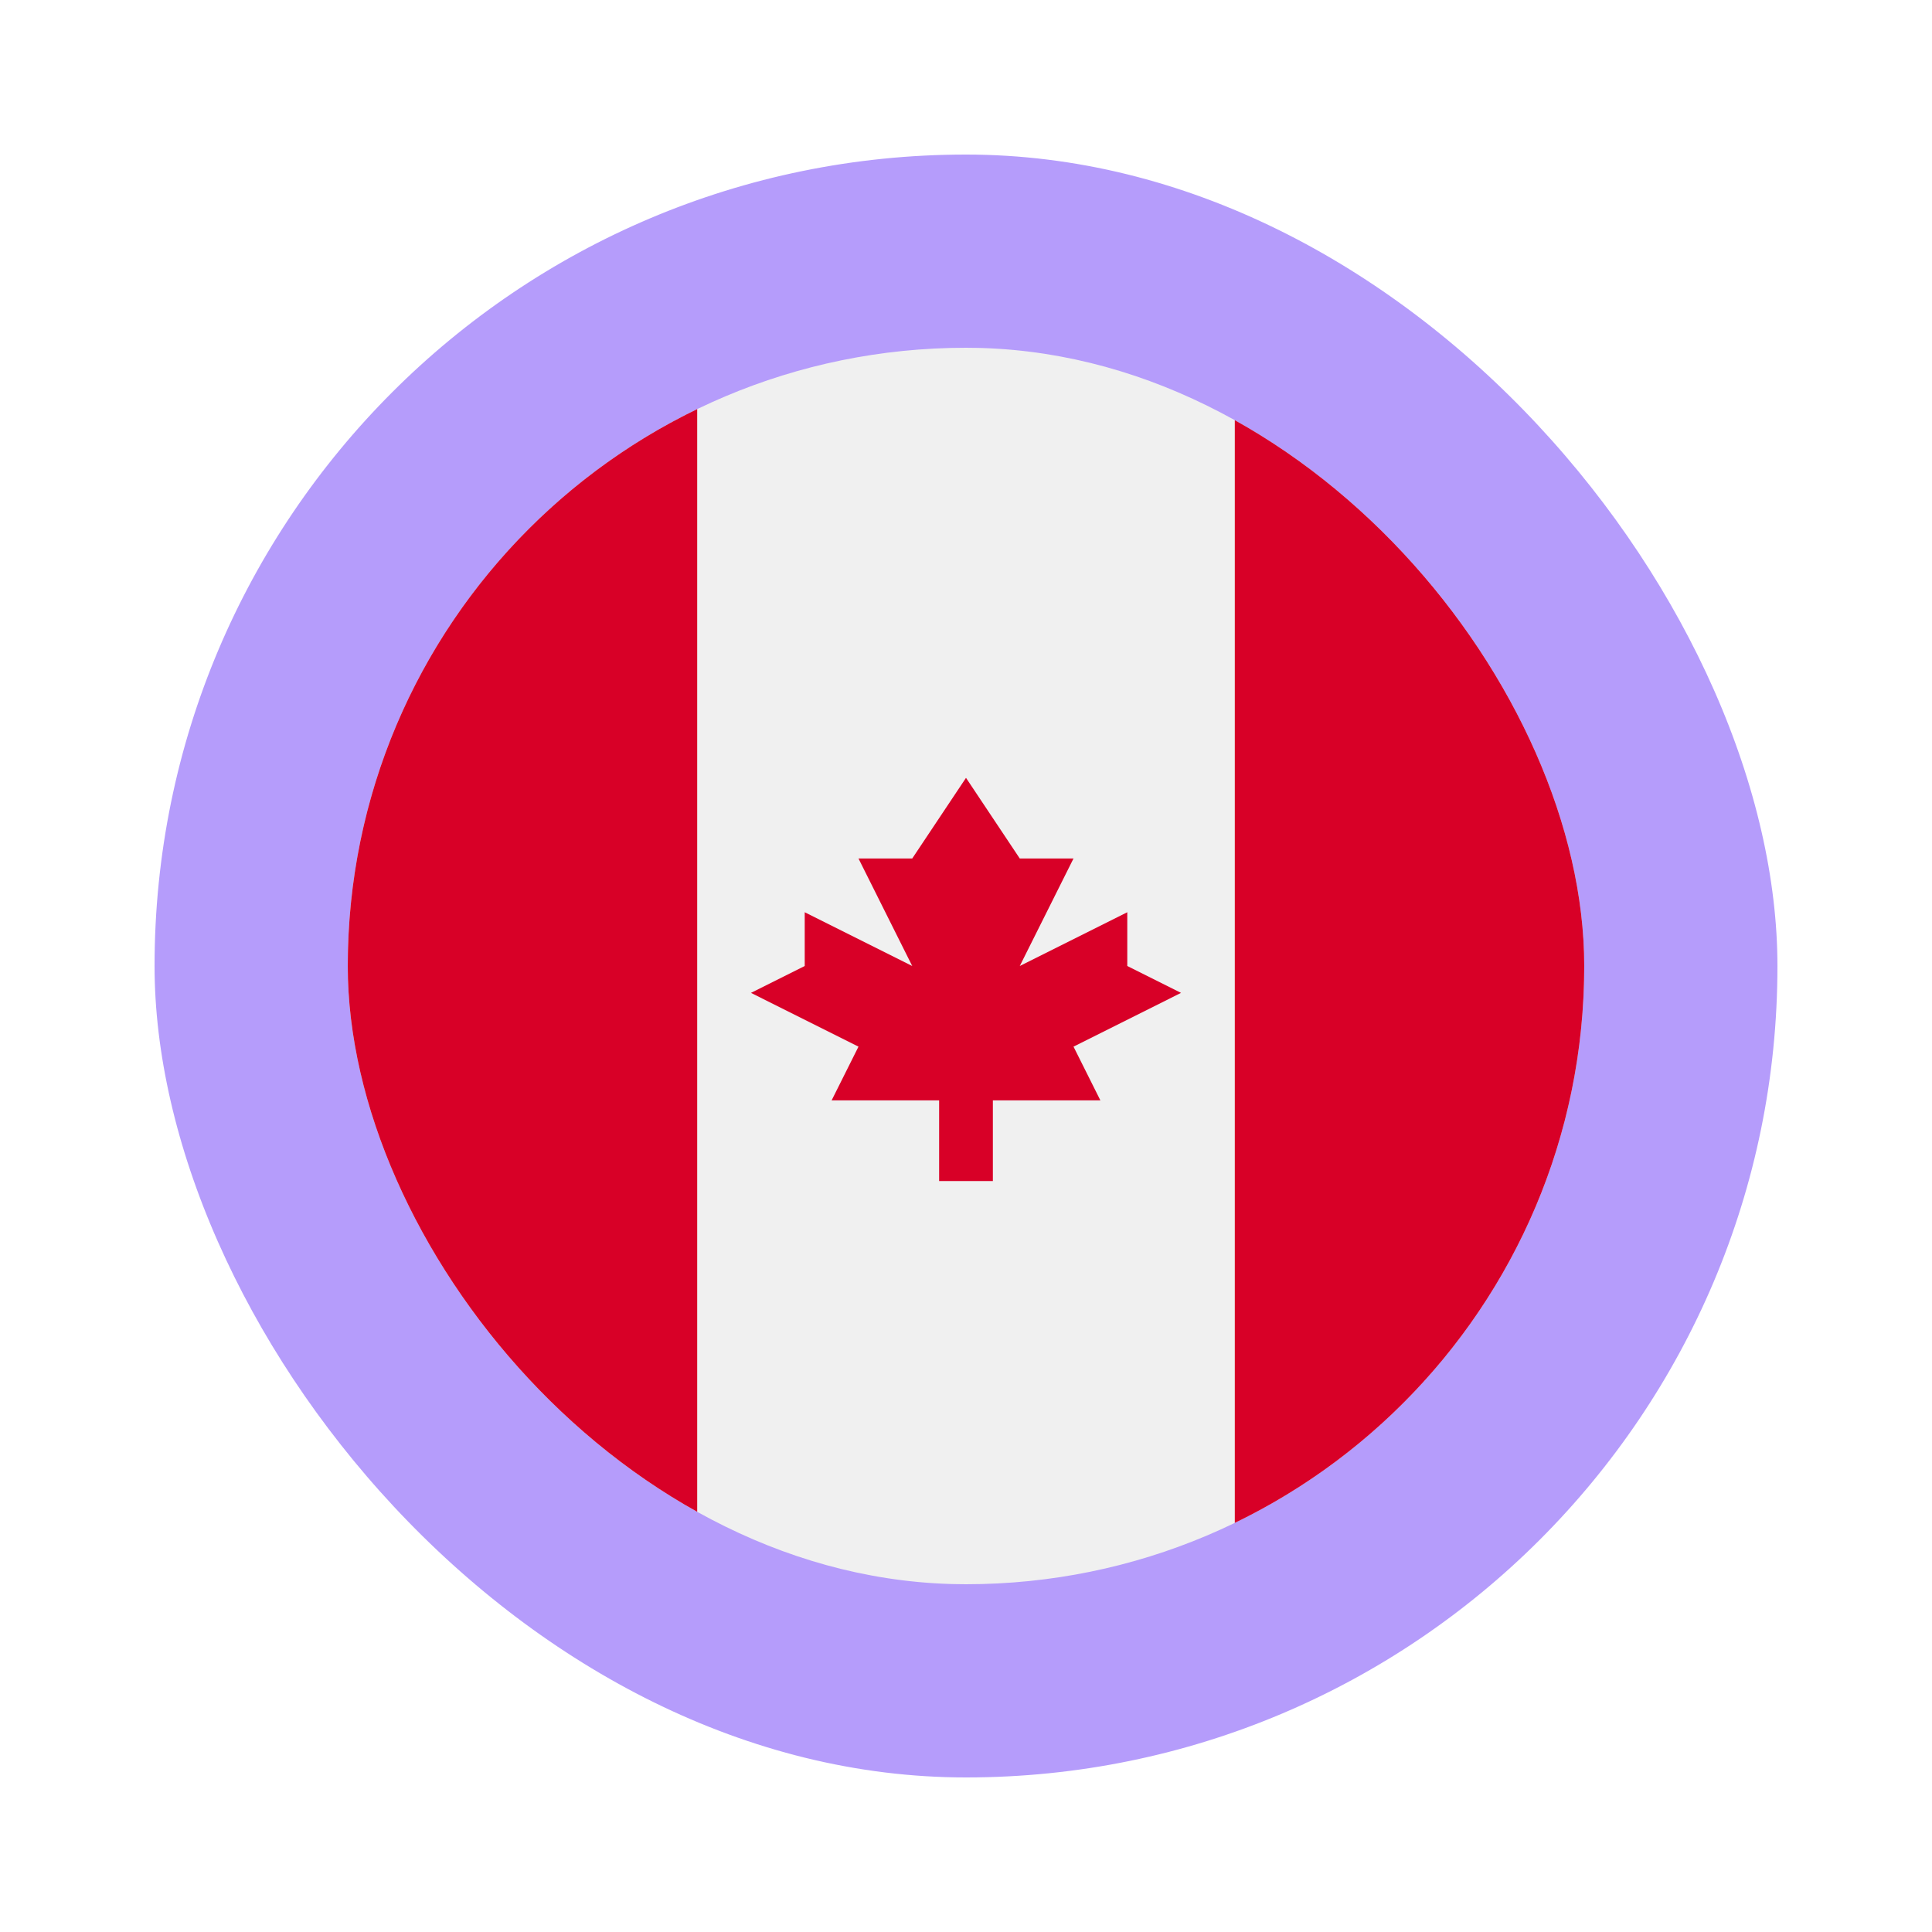 <svg width="100" height="100" viewBox="0 0 100 100" fill="none" xmlns="http://www.w3.org/2000/svg">
<rect x="4" y="4" width="92" height="92" rx="46" fill="#B59CFB"/>
<rect x="4" y="4" width="92" height="92" rx="46" stroke="white" stroke-width="8"/>
<g filter="url(#filter0_d_493_1103)">
<g clip-path="url(#clip0_493_1103)">
<path d="M50 82C67.673 82 82 67.673 82 50C82 32.327 67.673 18 50 18C32.327 18 18 32.327 18 50C18 67.673 32.327 82 50 82Z" fill="#F0F0F0"/>
<path d="M82 50C82 37.313 74.617 26.351 63.913 21.175V78.825C74.617 73.649 82 62.687 82 50V50Z" fill="#D80027"/>
<path d="M18 50C18 62.687 25.383 73.649 36.087 78.825V21.175C25.383 26.351 18 37.313 18 50Z" fill="#D80027"/>
<path d="M55.565 54.174L61.13 51.391L58.348 50V47.217L52.783 50L55.565 44.435H52.783L50 40.261L47.217 44.435H44.435L47.217 50L41.652 47.217V50L38.87 51.391L44.435 54.174L43.044 56.956H48.609V61.13H51.391V56.956H56.956L55.565 54.174Z" fill="#D80027"/>
</g>
</g>
<defs>
<filter id="filter0_d_493_1103" x="4" y="4" width="92" height="92" filterUnits="userSpaceOnUse" color-interpolation-filters="sRGB">
<feFlood flood-opacity="0" result="BackgroundImageFix"/>
<feColorMatrix in="SourceAlpha" type="matrix" values="0 0 0 0 0 0 0 0 0 0 0 0 0 0 0 0 0 0 127 0" result="hardAlpha"/>
<feOffset/>
<feGaussianBlur stdDeviation="7"/>
<feComposite in2="hardAlpha" operator="out"/>
<feColorMatrix type="matrix" values="0 0 0 0 0 0 0 0 0 0 0 0 0 0 0 0 0 0 0.25 0"/>
<feBlend mode="normal" in2="BackgroundImageFix" result="effect1_dropShadow_493_1103"/>
<feBlend mode="normal" in="SourceGraphic" in2="effect1_dropShadow_493_1103" result="shape"/>
</filter>
<clipPath id="clip0_493_1103">
<rect x="18" y="18" width="64" height="64" rx="32" fill="white"/>
</clipPath>
</defs>
</svg>